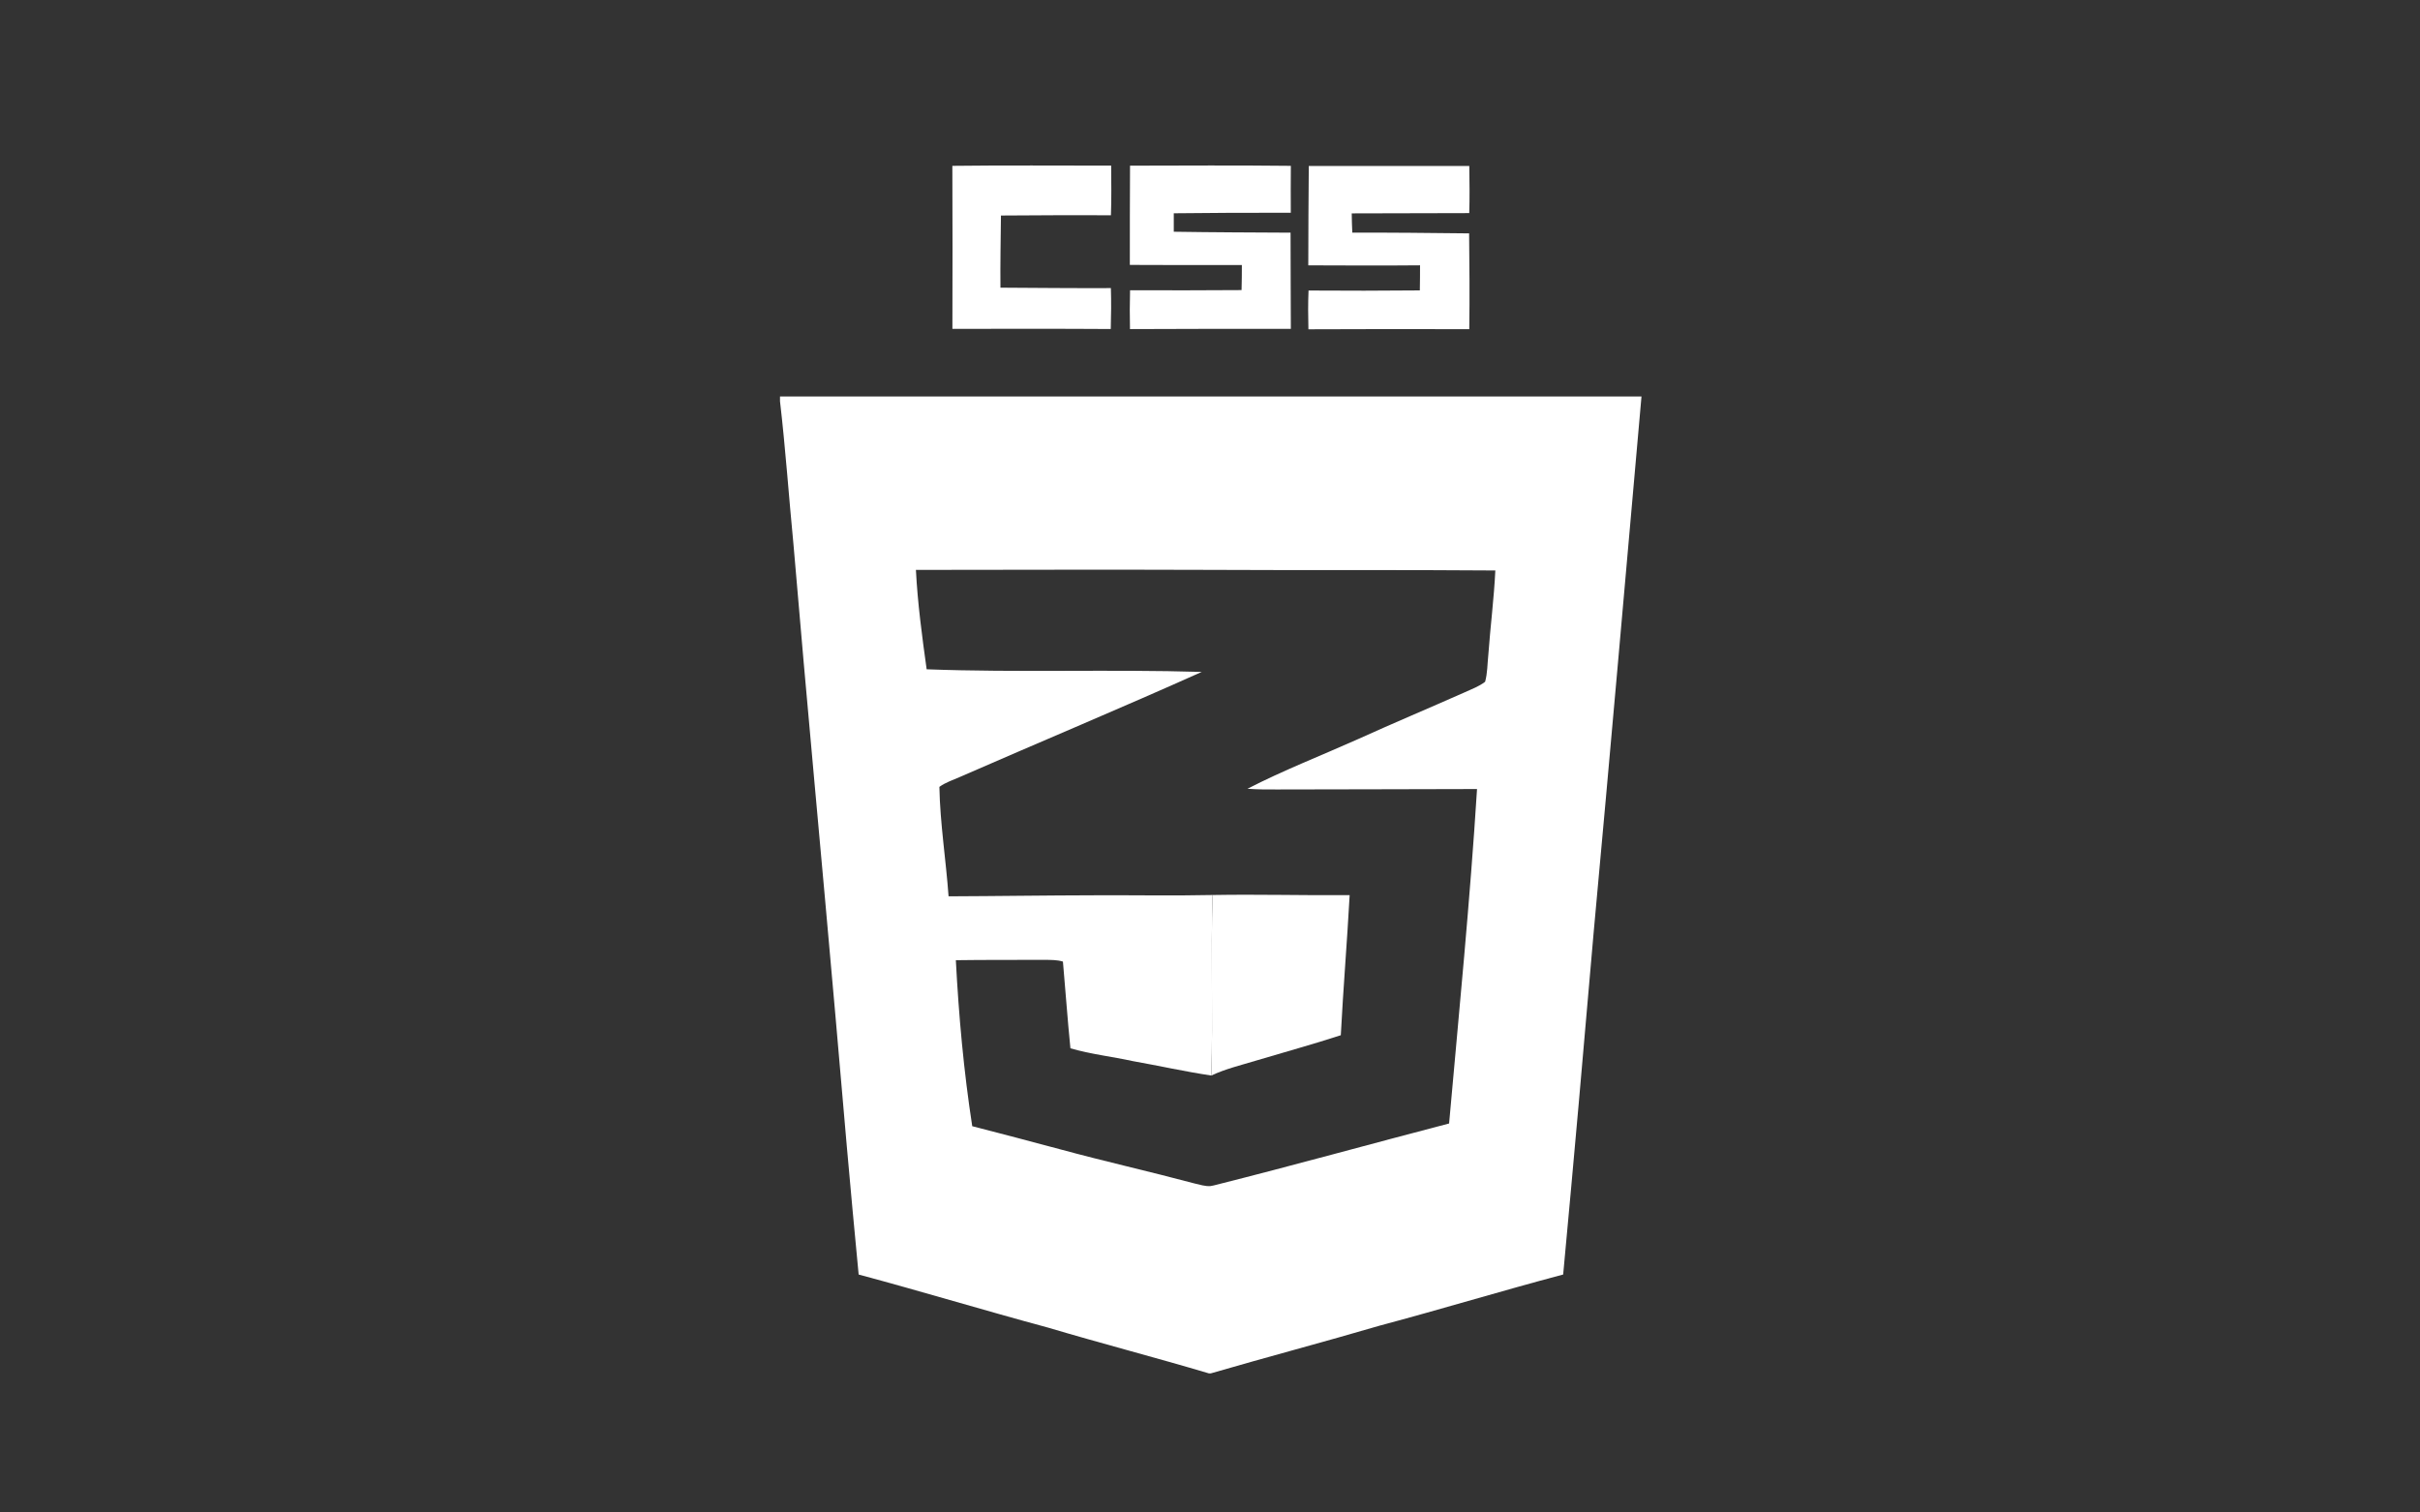 <?xml version="1.0" encoding="UTF-8"?>
<svg id="Layer_1" xmlns="http://www.w3.org/2000/svg" version="1.1" viewBox="0 0 960 600">
  <rect x="0" y="0" width="960" height="600" fill="#333333" stroke="none"/>
  <!-- Generator: Adobe Illustrator 29.1.0, SVG Export Plug-In . SVG Version: 2.1.0 Build 142)  -->
  <defs>
    <style>
      .st0 {
        fill: #fff;
      }
    </style>
  </defs>
  <path class="st0" d="M377.79,65.79c21-.26,42-.08,63-.09.05,6.57.15,13.14-.09,19.71-14.55-.1-29.09,0-43.63.09-.1,9.54-.29,19.08-.2,28.62,14.6.09,29.21.23,43.81.17.17,5.4.11,10.82-.05,16.23-20.94-.14-41.88-.08-62.82-.06.05-21.56.09-43.11-.02-64.67h0Z"/>
  <path class="st0" d="M448.28,65.72c21.26-.04,42.52-.17,63.79.07-.08,6.21-.02,12.41-.02,18.62-15.47-.05-30.95.02-46.42.2.02,2.44.02,4.88,0,7.32,15.45.25,30.89.28,46.33.37.06,12.73.03,25.45.11,38.17-21.27-.04-42.54-.02-63.81.08-.11-5.14-.12-10.27.03-15.41,14.74.04,29.49.06,44.23-.06.09-3.31.13-6.63.12-9.94-14.81,0-29.63.05-44.44-.05,0-13.12,0-26.25.08-39.37h0Z"/>
  <path class="st0" d="M519.19,65.83h63.67c.09,6.24.18,12.48-.02,18.71-15.54,0-31.08.08-46.62.11.04,2.55.1,5.1.23,7.65,15.45-.07,30.9.12,46.34.28.14,12.67.24,25.34.06,38.01-21.27-.06-42.54-.06-63.81.04-.13-5.12-.17-10.26.05-15.38,14.71.11,29.43.09,44.15-.05.04-3.32.11-6.64.08-9.95-14.77.14-29.55.06-44.33.01,0-13.14.1-26.29.2-39.43h0Z"/>
  <path class="st0" d="M651.17,157.29c-113.92-.02-227.83-.01-341.75,0v1.87c2.19,18.83,3.5,37.76,5.33,56.63,5.28,62.7,11.25,125.35,16.74,188.04,2.91,33.93,5.86,67.86,9.13,101.77,25.09,6.73,49.95,14.27,75.03,21.03,21.25,6.32,42.71,11.88,63.96,18.2h.66c22.33-6.5,44.83-12.43,67.15-18.98,24.3-6.47,48.37-13.81,72.68-20.25,4.22-45.24,8.22-90.51,12.1-135.78,6.53-70.83,12.7-141.68,18.97-212.53h0ZM480.59,226.07c37.54.2,75.07-.06,112.6.24-.54,11.21-1.98,22.35-2.79,33.55-.37,3.53-.32,7.14-1.26,10.59-2.39,1.86-5.29,2.9-8.01,4.15-14.1,6.25-28.32,12.22-42.37,18.59-14.64,6.55-29.64,12.37-43.9,19.71,3.84.28,7.7.3,11.56.28,26.5-.11,53.01-.03,79.51-.17-2.77,44.29-7.14,88.47-11.08,132.67-31.16,8.12-62.18,16.75-93.41,24.59-.3.06-.91.18-1.21.24-2.19.18-4.32-.6-6.43-1.05-17.74-4.74-35.67-8.75-53.38-13.57-11.56-3.15-23.16-6.11-34.74-9.13-3.37-21.82-5.35-43.82-6.5-65.85,11.75-.18,23.5-.07,35.24-.14,2.42.04,4.9-.03,7.24.69,1.02,11.46,1.82,22.95,2.97,34.4,8.09,2.35,16.5,3.28,24.71,5.07,10.41,1.85,20.73,4.18,31.18,5.73.73-23.86-.24-47.75.5-71.61-15.53.34-31.07.03-46.6.11-19.38.03-38.75.34-58.13.41-1.03-14.48-3.37-28.91-3.64-43.42,2.45-1.78,5.38-2.7,8.12-3.92,31.95-13.97,64.15-27.41,95.96-41.68-36.36-1.09-72.77.31-109.13-1.04-1.82-13.1-3.59-26.22-4.26-39.43,39.08-.04,78.17-.15,117.25-.01h0Z"/>
  <path class="st0" d="M481.02,355.05c18.12-.31,36.25.18,54.38.06-1.01,18.53-2.55,37.03-3.51,55.56-11.11,3.63-22.39,6.7-33.59,10.06-5.97,1.82-12.1,3.26-17.78,5.93.73-23.86-.24-47.75.5-71.61h0Z"/>
</svg>
